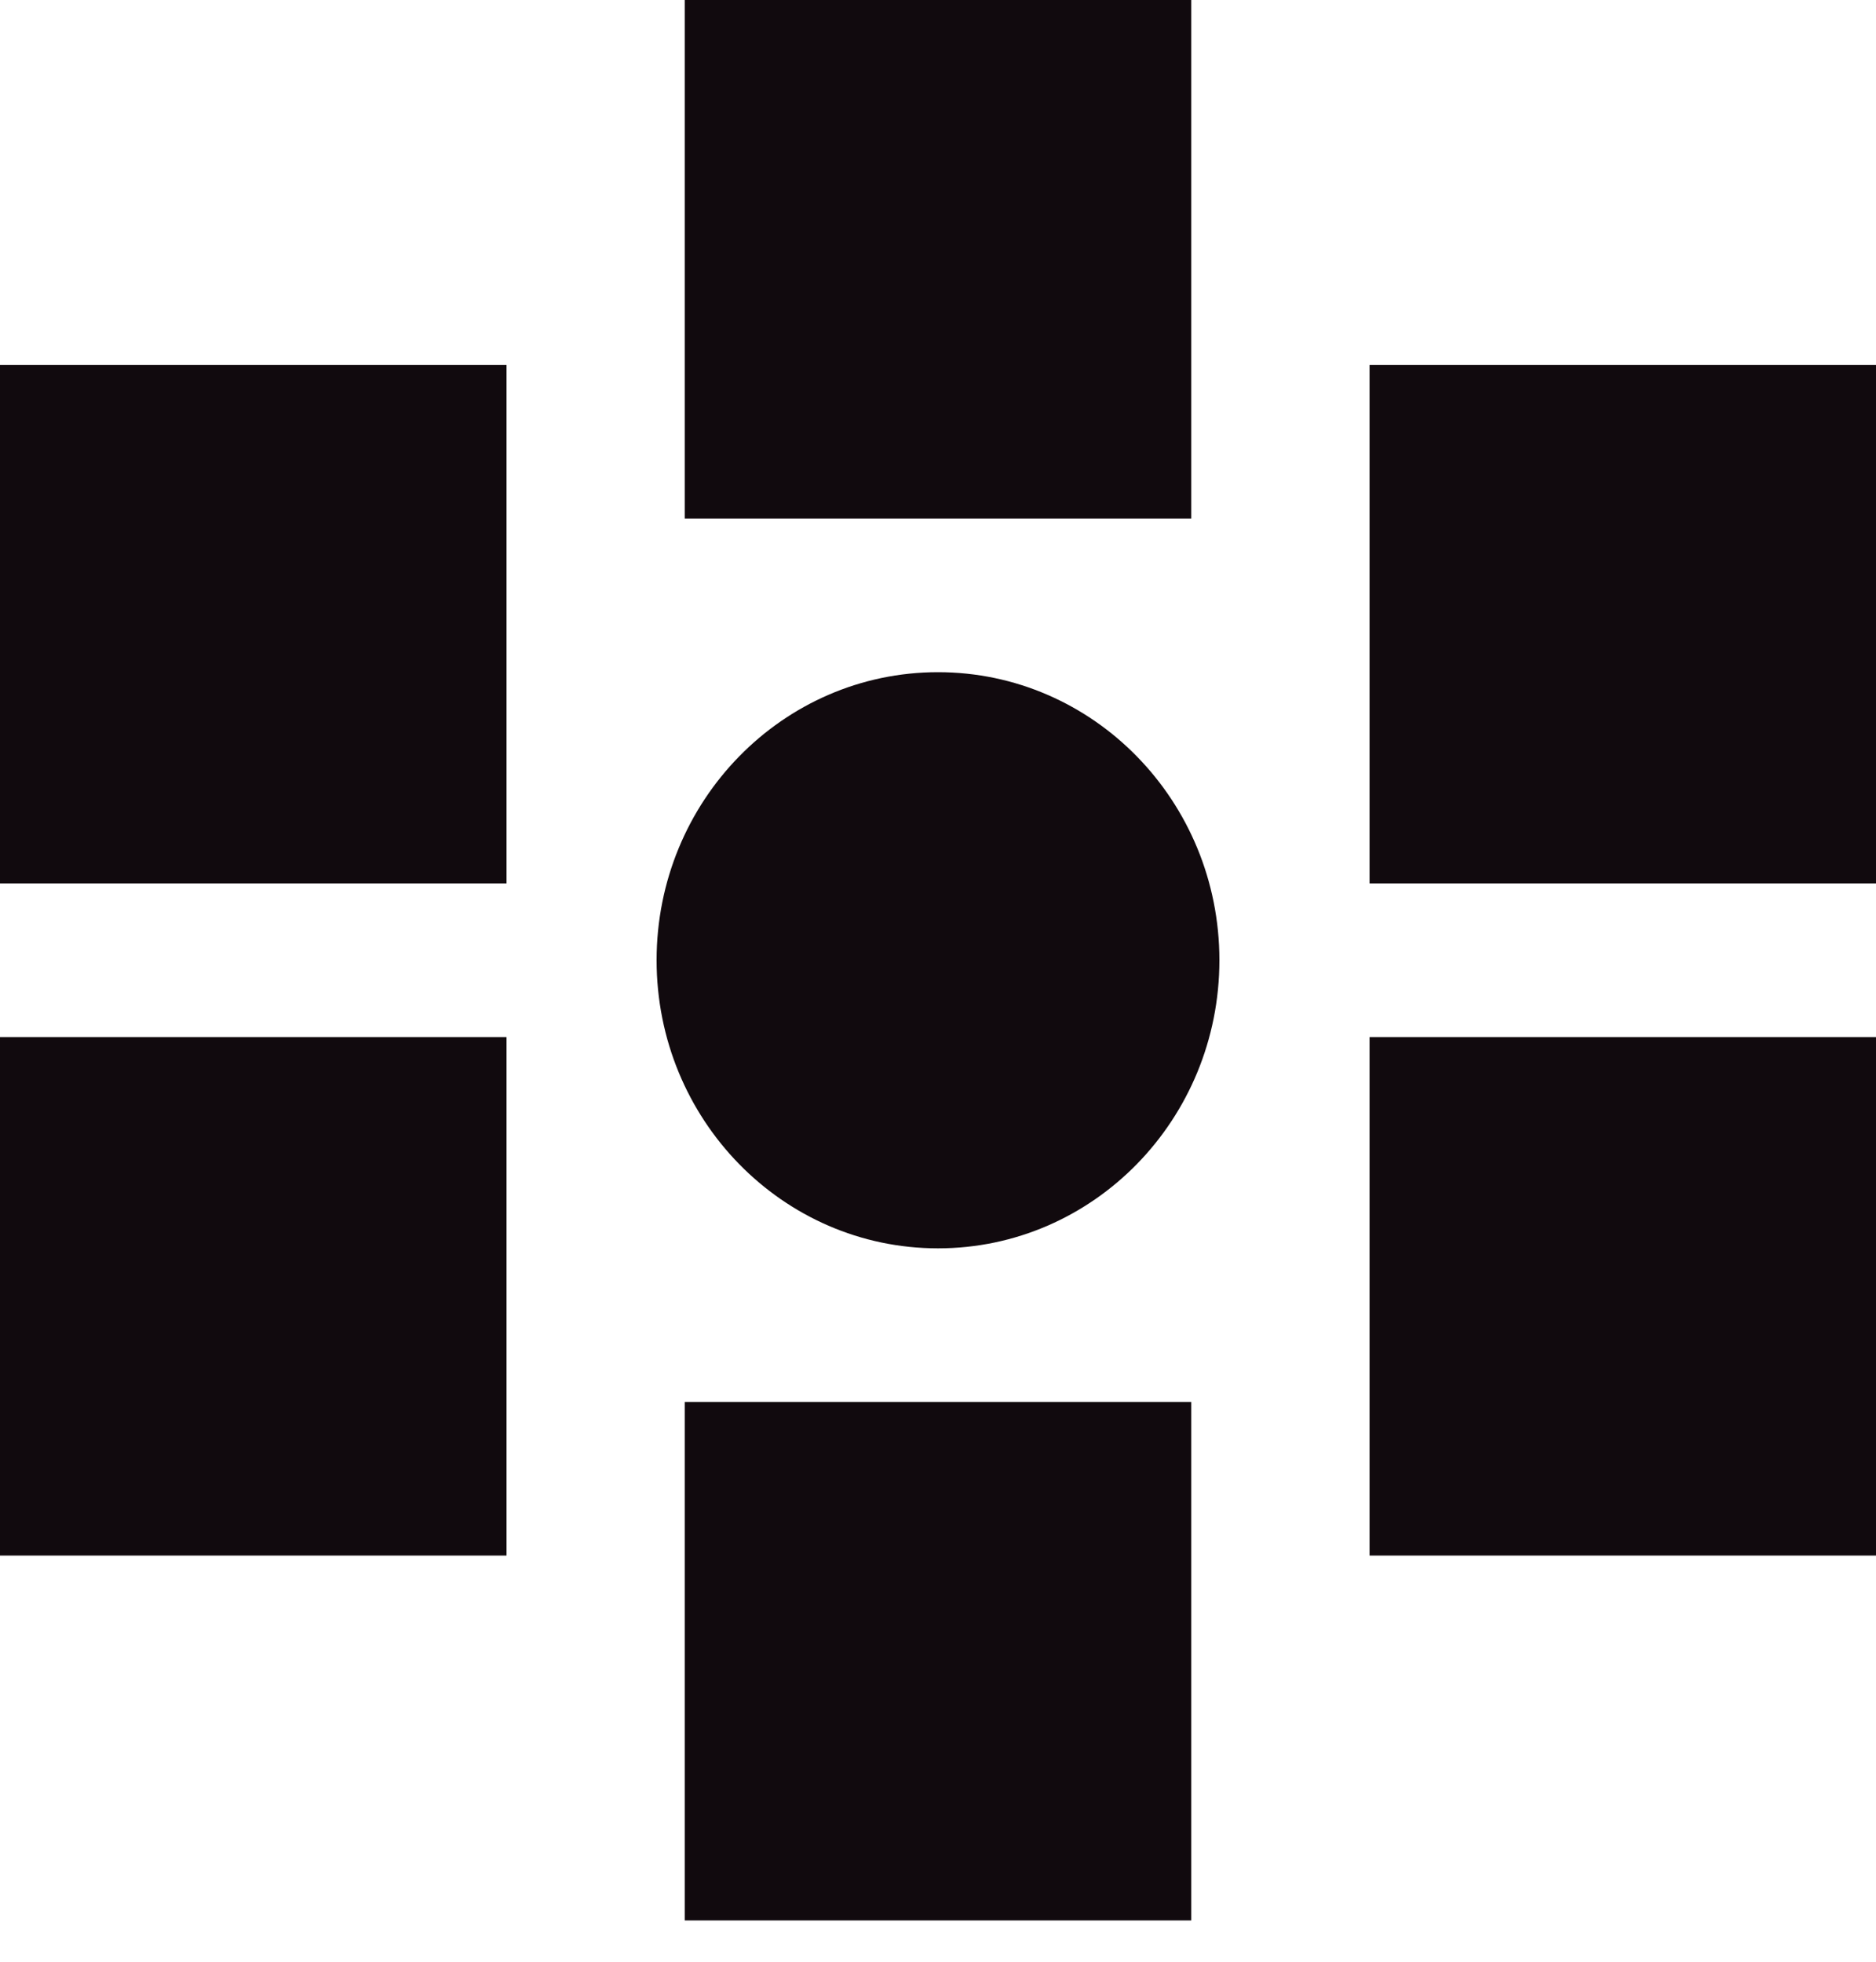 <svg width="22" height="23" viewBox="0 0 22 23" fill="none" xmlns="http://www.w3.org/2000/svg">
<path d="M13.97 0H8.03V6.079H13.97V0Z" fill="#110A0E"/>
<path d="M22.001 12.159H16.061V18.238H22.001V12.159Z" fill="#110A0E"/>
<path d="M22.001 4.278H16.061V10.357H22.001V4.278Z" fill="#110A0E"/>
<path d="M5.94 12.159H-0.001V18.238H5.94V12.159Z" fill="#110A0E"/>
<path d="M5.94 4.278H-0.001V10.357H5.94V4.278Z" fill="#110A0E"/>
<path d="M13.97 16.437H8.03V22.516H13.97V16.437Z" fill="#110A0E"/>
<path d="M11 14.636C12.823 14.636 14.3 13.124 14.3 11.258C14.3 9.393 12.823 7.881 11 7.881C9.178 7.881 7.7 9.393 7.7 11.258C7.7 13.124 9.178 14.636 11 14.636Z" fill="#110A0E"/>
</svg>
